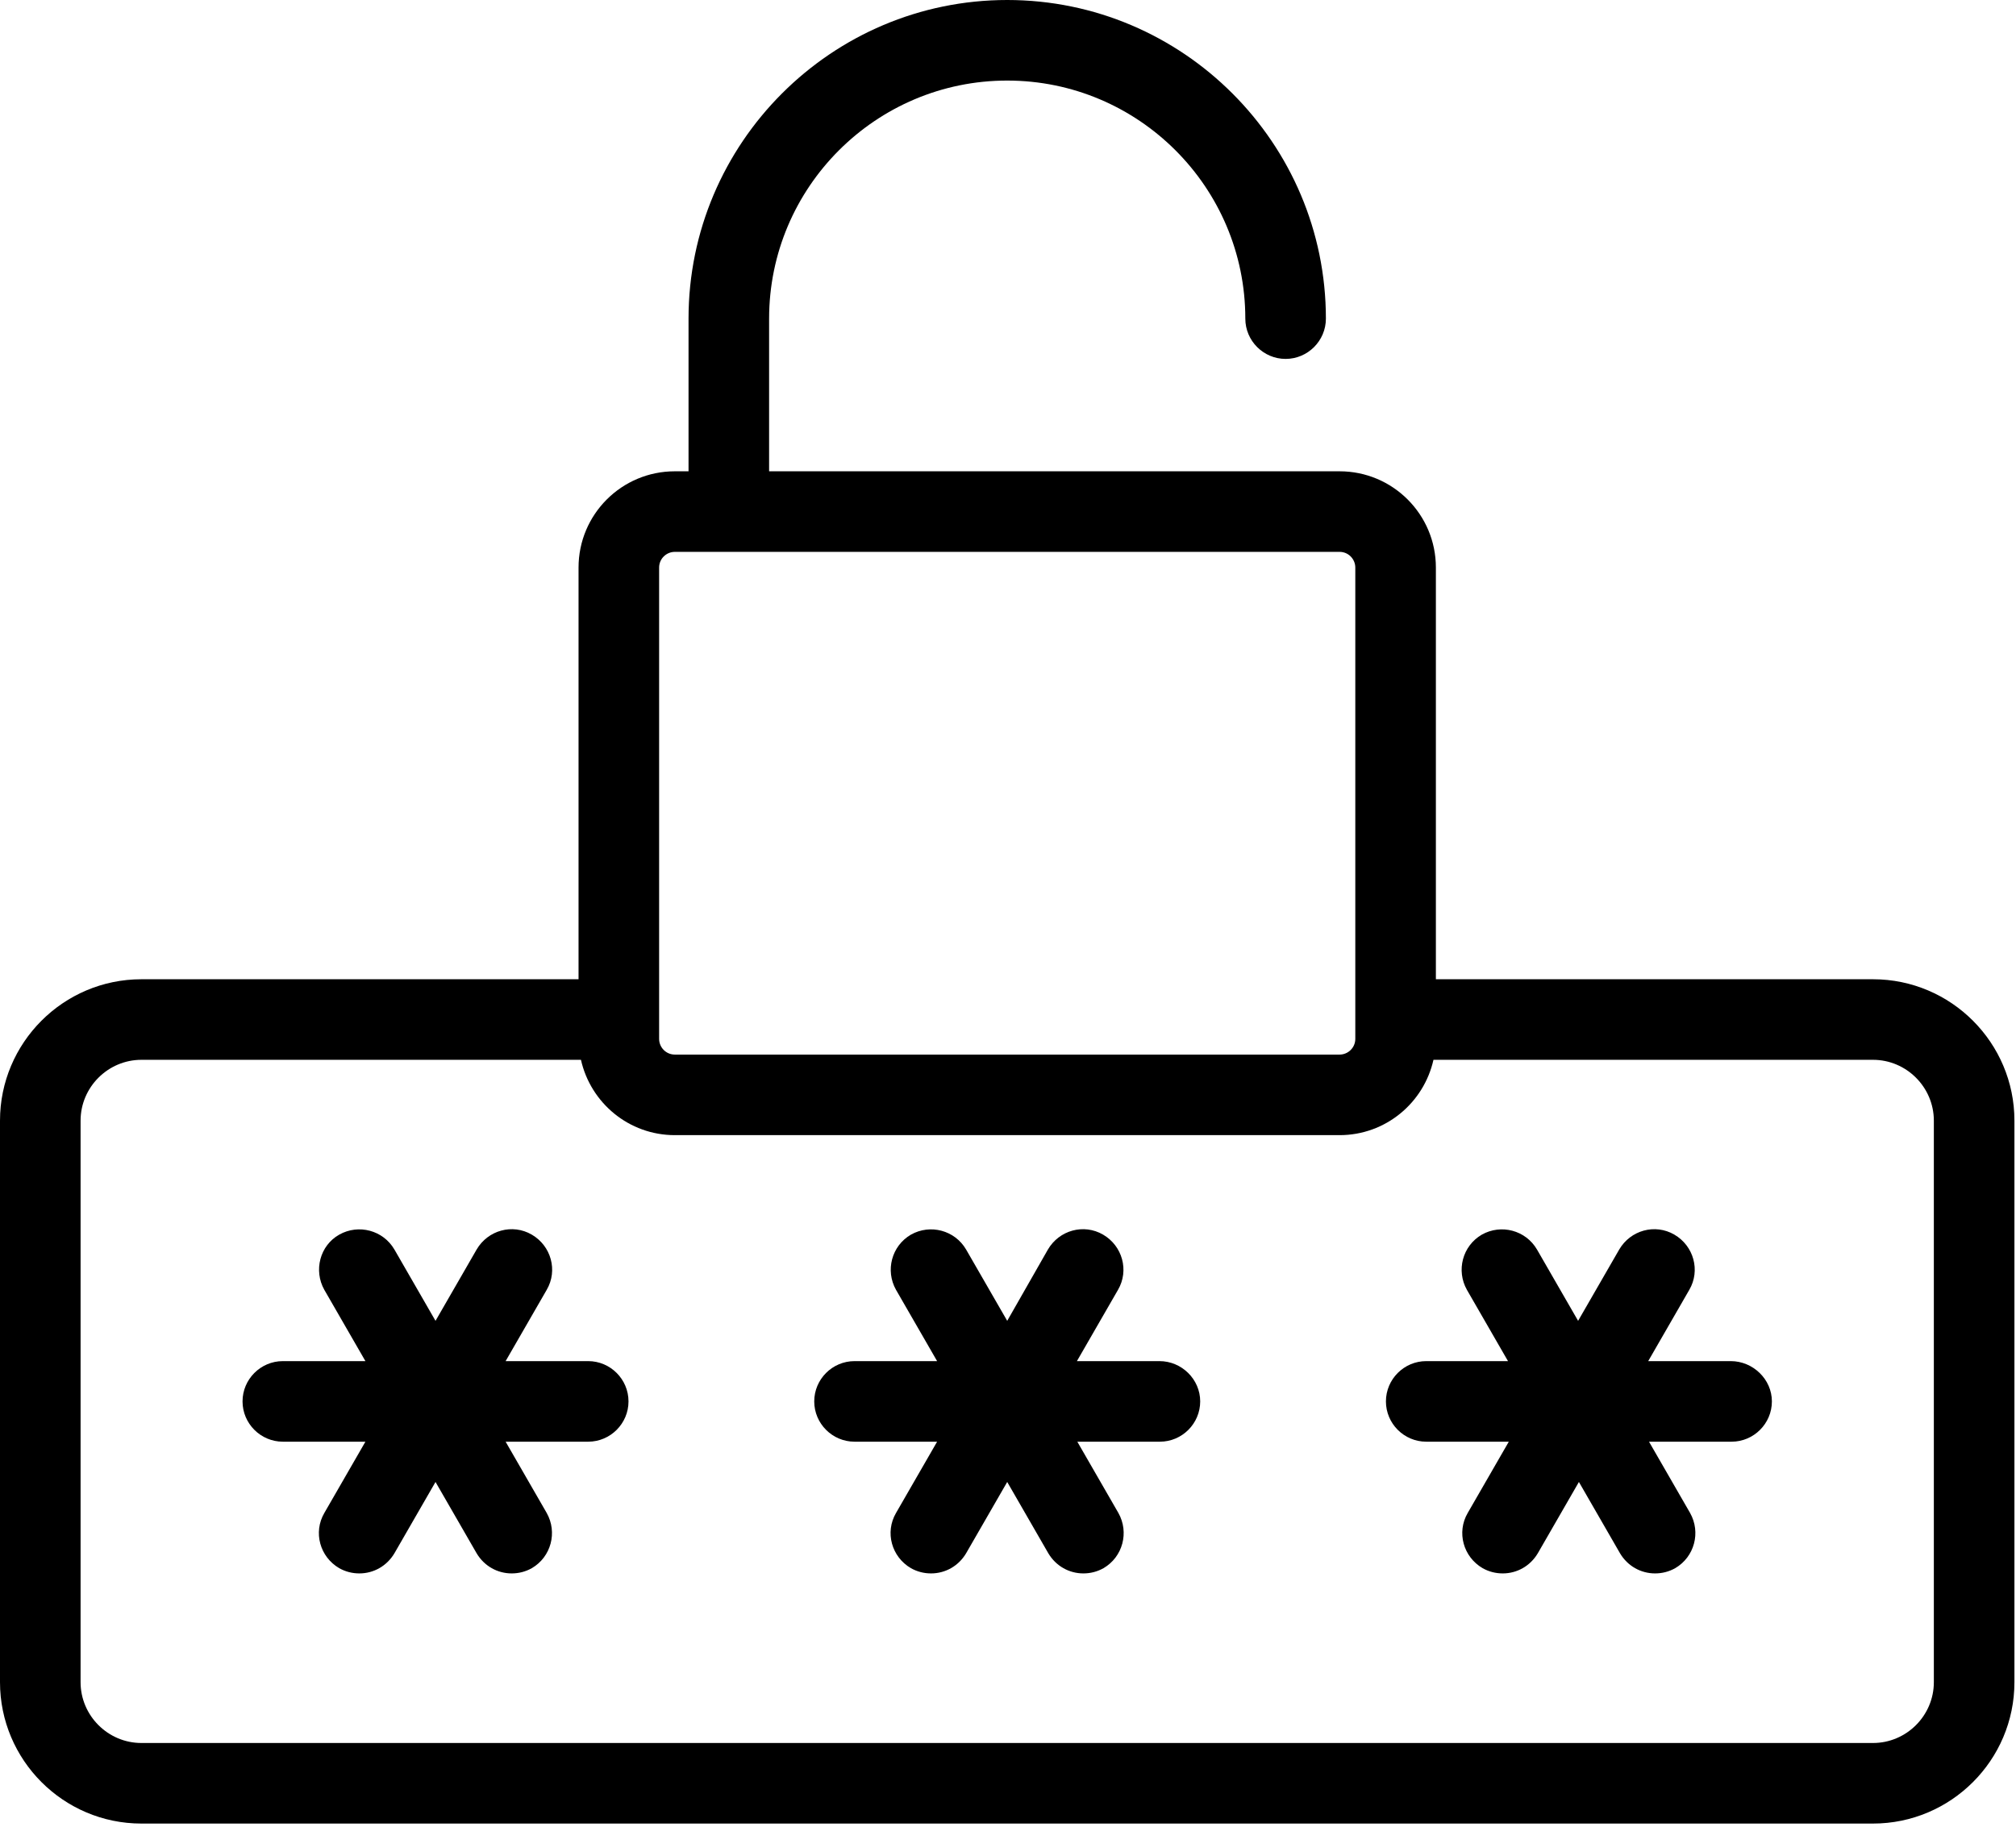 <?xml version="1.0" encoding="UTF-8"?>
<svg viewBox="0 0 427 387" version="1.1" xmlns="http://www.w3.org/2000/svg" xmlns:xlink="http://www.w3.org/1999/xlink">
    <title>password</title>
    <g id="Page-1" stroke="none" stroke-width="1" fill="none" fill-rule="evenodd">
        <g id="password" transform="translate(0, 0)" fill="currentColor" fill-rule="nonzero">
            <path d="M396.715,207.445 L304.128,207.445 L304.128,120.235 C304.128,108.971 294.997,99.84 283.733,99.84 L272.299,99.84 L162.901,99.84 L162.901,67.499 C162.901,39.68 185.515,17.067 213.333,17.067 C241.152,17.067 263.765,39.68 263.765,67.499 C263.765,72.192 267.605,76.032 272.299,76.032 C276.992,76.032 280.832,72.192 280.832,67.499 C280.832,30.293 250.539,0 213.333,0 C176.128,0 145.835,30.293 145.835,67.499 L145.835,99.84 L142.933,99.84 C131.669,99.84 122.539,108.971 122.539,120.235 L122.539,207.445 L29.952,207.445 C13.397,207.445 0,220.928 0,237.397 L0,356.352 C0,372.821 13.397,386.304 29.952,386.304 L396.715,386.304 C413.184,386.304 426.667,372.907 426.667,356.352 L426.667,237.397 C426.667,220.928 413.269,207.445 396.715,207.445 L396.715,207.445 Z M139.605,120.235 C139.605,118.357 141.141,116.907 142.933,116.907 L154.368,116.907 L272.299,116.907 L283.733,116.907 C285.611,116.907 287.061,118.443 287.061,120.235 L287.061,220.075 C287.061,221.952 285.525,223.403 283.733,223.403 L142.933,223.403 C141.056,223.403 139.605,221.867 139.605,220.075 L139.605,120.235 Z M409.6,356.352 C409.6,363.435 403.797,369.237 396.715,369.237 L29.952,369.237 C22.869,369.237 17.067,363.435 17.067,356.352 L17.067,237.397 C17.067,230.315 22.869,224.512 29.952,224.512 L123.051,224.512 C125.099,233.643 133.205,240.469 142.933,240.469 L283.733,240.469 C293.461,240.469 301.568,233.643 303.616,224.512 L396.715,224.512 C403.797,224.512 409.6,230.315 409.6,237.397 L409.6,356.352 Z" id="Shape"></path>
            <path d="M124.587,288.341 L107.093,288.341 L115.797,273.237 C118.187,269.141 116.736,263.936 112.64,261.547 C108.544,259.157 103.339,260.608 100.949,264.704 L92.245,279.808 L83.541,264.704 C81.152,260.608 75.947,259.243 71.851,261.547 C67.755,263.851 66.389,269.141 68.693,273.237 L77.397,288.341 L59.904,288.341 C55.211,288.341 51.371,292.181 51.371,296.875 C51.371,301.568 55.211,305.408 59.904,305.408 L77.397,305.408 L68.693,320.512 C66.304,324.608 67.755,329.813 71.851,332.203 C73.216,332.971 74.667,333.312 76.117,333.312 C79.104,333.312 81.92,331.776 83.541,329.045 L92.245,313.941 L100.949,329.045 C102.571,331.776 105.387,333.312 108.373,333.312 C109.824,333.312 111.275,332.971 112.64,332.203 C116.736,329.813 118.101,324.608 115.797,320.512 L107.093,305.408 L124.587,305.408 C129.28,305.408 133.12,301.568 133.12,296.875 C133.12,292.181 129.28,288.341 124.587,288.341 Z" id="Path"></path>
            <path d="M245.589,288.341 L228.096,288.341 L236.8,273.237 C239.189,269.141 237.739,263.936 233.643,261.547 C229.547,259.157 224.341,260.608 221.952,264.704 L213.333,279.808 L204.629,264.704 C202.24,260.608 197.035,259.243 192.939,261.547 C188.843,263.936 187.477,269.141 189.781,273.237 L198.485,288.341 L180.992,288.341 C176.299,288.341 172.459,292.181 172.459,296.875 C172.459,301.568 176.299,305.408 180.992,305.408 L198.485,305.408 L189.781,320.512 C187.392,324.608 188.843,329.813 192.939,332.203 C194.304,332.971 195.755,333.312 197.205,333.312 C200.192,333.312 203.008,331.776 204.629,329.045 L213.333,313.941 L222.037,329.045 C223.659,331.776 226.475,333.312 229.461,333.312 C230.912,333.312 232.363,332.971 233.728,332.203 C237.824,329.813 239.189,324.608 236.885,320.512 L228.181,305.408 L245.675,305.408 C250.368,305.408 254.208,301.568 254.208,296.875 C254.208,292.181 250.283,288.341 245.589,288.341 Z" id="Path"></path>
            <path d="M366.592,288.341 L349.099,288.341 L357.803,273.237 C360.192,269.141 358.741,263.936 354.645,261.547 C350.549,259.157 345.344,260.608 342.955,264.704 L334.251,279.808 L325.547,264.704 C323.157,260.608 317.952,259.243 313.856,261.547 C309.76,263.936 308.395,269.141 310.699,273.237 L319.403,288.341 L302.08,288.341 C297.387,288.341 293.547,292.181 293.547,296.875 C293.547,301.568 297.387,305.408 302.08,305.408 L319.573,305.408 L310.869,320.512 C308.48,324.608 309.931,329.813 314.027,332.203 C315.392,332.971 316.843,333.312 318.293,333.312 C321.28,333.312 324.096,331.776 325.717,329.045 L334.421,313.941 L343.125,329.045 C344.747,331.776 347.563,333.312 350.549,333.312 C352,333.312 353.451,332.971 354.816,332.203 C358.912,329.813 360.277,324.608 357.973,320.512 L349.269,305.408 L366.763,305.408 C371.456,305.408 375.296,301.568 375.296,296.875 C375.296,292.181 371.285,288.341 366.592,288.341 L366.592,288.341 Z" id="Path"></path>
        </g>
    </g>
</svg>